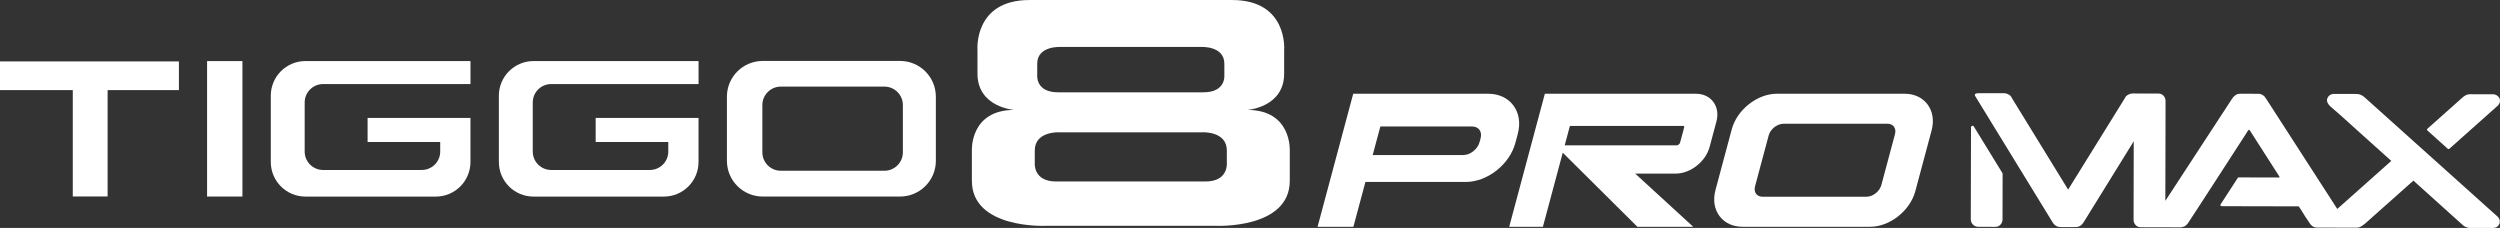 <?xml version="1.0" encoding="UTF-8"?> <svg xmlns="http://www.w3.org/2000/svg" width="680" height="62" viewBox="0 0 680 62" fill="none"><rect x="0" y="0" width="680" height="62" fill="#333333" stroke="none"/><g clip-path="url(#clip0_31_64936)"><path d="M536.056 59.66C536.056 60.781 536.957 61.689 538.079 61.689L542.649 61.702C543.116 61.702 543.686 61.598 544.108 61.131C544.574 60.665 544.678 60.094 544.685 59.68L544.711 47.295C544.711 47.218 544.691 47.14 544.652 47.075L536.886 34.412C536.666 34.055 536.115 34.211 536.115 34.626L536.056 59.654V59.66Z" fill="white"></path><path d="M679.864 26.791C679.76 26.48 679.553 26.221 679.242 26.013C678.879 25.754 678.516 25.65 678.049 25.644L671.865 25.631C670.879 25.631 670.25 26.098 669.576 26.72L660.254 35.021C660.112 35.144 660.112 35.371 660.254 35.494L665.797 40.471C665.92 40.582 666.102 40.582 666.218 40.471L679.125 28.975C679.488 28.716 679.799 28.301 679.961 27.782C680.013 27.316 680.013 27.005 679.857 26.797L679.864 26.791Z" fill="white"></path><path d="M679.365 58.948L643.108 26.415C642.577 25.994 641.915 25.56 641.06 25.56L634.824 25.547C634.409 25.547 634.046 25.65 633.683 25.91C633.423 26.065 633.216 26.324 633.06 26.687C632.905 27.05 632.905 27.361 633.009 27.672C633.164 28.242 633.475 28.554 633.838 28.923C633.89 28.923 638.039 32.565 642.136 36.317L650.433 43.764L635.738 56.835L616.426 26.914C615.96 26.084 615.234 25.508 614.248 25.508L609.263 25.495C608.848 25.495 608.485 25.598 608.174 25.806C607.604 26.169 607.286 26.584 607.13 26.843L588.973 54.632L589.031 27.478C589.031 27.063 588.928 26.493 588.461 26.02C588.046 25.553 587.476 25.443 587.009 25.443L580.047 25.43C579.632 25.43 579.269 25.534 578.906 25.741C578.335 26 578.076 26.415 577.914 26.778L562.531 51.573L547.258 26.713C547.103 26.35 546.843 25.935 546.273 25.67C545.91 25.462 545.547 25.359 545.184 25.359L538.17 25.346C537.891 25.346 537.638 25.391 537.405 25.475C537.171 25.56 537.081 25.858 537.217 26.072L558.453 60.704C558.953 61.391 559.614 61.754 560.431 61.754H564.534C565.519 61.767 566.252 61.3 566.77 60.419L580.377 38.424L580.332 59.771C580.332 60.185 580.436 60.756 580.902 61.229C581.317 61.695 581.888 61.806 582.354 61.806L586.925 61.819C587.074 61.819 587.657 61.819 587.767 61.819L593.122 61.831C593.329 61.831 593.692 61.728 594.211 61.572C594.781 61.209 595.093 60.795 595.306 60.432L598.087 56.18L604.531 46.246L611.519 35.436C611.675 35.281 611.778 35.281 611.934 35.436L619.959 47.969C620.115 48.177 620.063 48.281 619.804 48.281L608.933 48.255C608.822 48.255 608.725 48.306 608.667 48.397L603.999 55.591C603.863 55.805 604.012 56.083 604.265 56.083L625.139 56.129C625.191 56.129 625.243 56.129 625.294 56.18C625.761 56.854 626.435 57.898 627.006 58.883L628.095 60.496C628.25 60.756 628.562 61.274 629.184 61.644C629.443 61.799 629.806 61.903 630.221 61.903L635.297 61.916L640.988 61.929C642.026 61.929 642.706 61.255 643.277 60.84L656.449 49.13L669.518 60.898C670.088 61.469 670.814 61.994 671.8 61.994L678.036 62.007C678.918 62.007 679.494 61.644 679.858 60.866C679.961 60.658 679.961 60.347 679.909 59.881C679.799 59.511 679.611 59.2 679.378 58.954L679.365 58.948Z" fill="white"></path><path d="M456.037 40.206C456.73 40.206 457.443 39.642 457.631 38.948L458.733 34.84C458.921 34.146 458.506 33.589 457.813 33.589C447.376 33.595 436.939 33.589 426.502 33.589L419.151 61.015H411.366L420.707 26.162H461.261C464.995 26.162 467.212 29.189 466.208 32.921L464.367 39.784C463.368 43.517 459.524 46.544 455.797 46.544H443.052L458.837 61.008H445.639L424.681 40.199H456.037V40.206Z" fill="white"></path><path d="M460.555 61.682H445.366L445.172 61.488L425.07 41.528L419.67 61.682H410.503L420.201 25.501H461.268C463.238 25.501 464.917 26.266 465.981 27.659C467.096 29.111 467.407 31.042 466.856 33.096L465.015 39.959C463.945 43.958 459.809 47.218 455.797 47.218H444.77L460.555 61.682ZM445.917 60.347H457.125L441.341 45.883H455.797C459.239 45.883 462.798 43.07 463.725 39.616L465.566 32.753C466.006 31.107 465.773 29.59 464.917 28.469C464.107 27.413 462.811 26.836 461.261 26.836H421.219L412.234 60.354H418.639L423.974 40.452L423.06 39.544H424.214L425.99 32.928H439.026C445.288 32.928 451.551 32.928 457.813 32.928C458.344 32.928 458.824 33.148 459.122 33.543C459.427 33.945 459.524 34.483 459.375 35.021L458.273 39.13C458.007 40.108 457.028 40.88 456.036 40.88H426.295L445.911 60.354L445.917 60.347ZM425.601 39.538H456.043C456.432 39.538 456.886 39.175 456.989 38.773L458.091 34.665C458.13 34.529 458.117 34.412 458.065 34.34C458.007 34.263 457.884 34.25 457.813 34.25C451.551 34.25 445.288 34.25 439.026 34.25H427.014L425.601 39.532V39.538Z" fill="white"></path><path d="M404.799 26.162H368.594L366.565 33.732L364.121 42.837L362.52 48.806L359.247 61.015H367.615L370.889 48.806H398.725C404.306 48.806 410.043 44.282 411.534 38.702L412.189 36.259C413.687 30.679 410.374 26.156 404.793 26.156L404.799 26.162ZM403.101 38.799C402.504 41.029 400.209 42.837 397.979 42.837H372.503L374.947 33.732H400.423C402.653 33.732 403.982 35.54 403.379 37.769L403.107 38.793L403.101 38.799Z" fill="white"></path><path d="M368.134 61.682H358.378L368.076 25.501H404.793C407.638 25.501 410.05 26.603 411.58 28.599C413.181 30.686 413.628 33.472 412.831 36.447L412.176 38.89C410.607 44.735 404.572 49.486 398.718 49.486H371.395L368.121 61.695L368.134 61.682ZM360.122 60.347H367.11L370.383 48.138H398.731C404.021 48.138 409.479 43.828 410.899 38.533L411.554 36.09C412.241 33.531 411.878 31.152 410.53 29.402C409.252 27.743 407.217 26.829 404.799 26.829H369.106L360.122 60.347ZM397.973 43.511H371.622L374.422 33.07H400.41C401.674 33.07 402.751 33.563 403.444 34.464C404.151 35.384 404.358 36.654 404.015 37.95L403.742 38.974C403.062 41.515 400.527 43.511 397.973 43.511ZM373.365 42.176H397.973C399.918 42.176 401.927 40.588 402.452 38.631L402.725 37.607C402.964 36.706 402.848 35.876 402.388 35.28C401.953 34.716 401.253 34.405 400.417 34.405H375.453L373.372 42.176H373.365Z" fill="white"></path><path d="M518.022 26.162H483.321C478.252 26.162 473.04 30.271 471.679 35.339L467.258 51.832C465.896 56.9 468.911 61.008 473.98 61.008H508.681C513.75 61.008 518.962 56.9 520.323 51.832L524.744 35.339C526.106 30.271 523.091 26.162 518.022 26.162ZM512.369 50.516C511.825 52.545 509.737 54.191 507.715 54.191H479.412C477.383 54.191 476.178 52.545 476.722 50.516L480.43 36.674C480.975 34.645 483.062 32.999 485.084 32.999H513.387C515.416 32.999 516.622 34.645 516.077 36.674L512.369 50.516Z" fill="white"></path><path d="M508.681 61.682H473.98C471.374 61.682 469.17 60.678 467.764 58.844C466.292 56.932 465.884 54.379 466.616 51.663L471.037 35.17C472.47 29.837 477.98 25.495 483.321 25.495H518.022C520.628 25.495 522.839 26.499 524.239 28.333C525.71 30.245 526.119 32.798 525.386 35.514L520.965 52.007C519.533 57.34 514.023 61.682 508.681 61.682ZM483.321 26.83C478.544 26.83 473.611 30.724 472.327 35.514L467.906 52.007C467.29 54.314 467.614 56.453 468.827 58.027C469.974 59.518 471.802 60.341 473.987 60.341H508.687C513.465 60.341 518.398 56.446 519.682 51.657L524.103 35.164C524.719 32.857 524.395 30.718 523.182 29.143C522.035 27.653 520.207 26.83 518.022 26.83H483.321ZM507.715 54.852H479.413C478.246 54.852 477.247 54.392 476.606 53.562C475.951 52.707 475.756 51.534 476.074 50.341L479.782 36.499C480.411 34.166 482.738 32.332 485.085 32.332H513.387C514.554 32.332 515.552 32.792 516.194 33.621C516.849 34.477 517.043 35.65 516.726 36.842L513.018 50.678C512.389 53.011 510.062 54.845 507.715 54.845V54.852ZM485.091 33.667C483.38 33.667 481.539 35.118 481.079 36.842L477.371 50.678C477.157 51.475 477.26 52.208 477.669 52.739C478.051 53.232 478.667 53.51 479.413 53.51H507.715C509.426 53.51 511.267 52.059 511.728 50.335L515.436 36.492C515.65 35.695 515.546 34.963 515.137 34.431C514.755 33.932 514.139 33.66 513.394 33.66H485.091V33.667Z" fill="white"></path><path d="M0 24.51H19.797V53.439H29.268V24.51H48.664V16.707H0V24.51Z" fill="white"></path><path d="M65.94 16.616H56.326V53.459H65.94V16.616Z" fill="white"></path><path d="M135.691 26.039V44.049C135.691 49.253 139.912 53.472 145.117 53.472H180.576C185.782 53.472 190.002 49.253 190.002 44.049V32.073H162.023V38.624H181.775V41.223C181.775 43.99 179.532 46.233 176.764 46.233H149.92C147.152 46.233 144.909 43.99 144.909 41.223V27.873C144.909 25.106 147.152 22.864 149.92 22.864H190.008V16.61H145.117C139.912 16.61 135.691 20.829 135.691 26.033V26.039Z" fill="white"></path><path d="M73.654 26.039V44.049C73.654 49.253 77.874 53.472 83.08 53.472H118.539C123.744 53.472 127.964 49.253 127.964 44.049V32.073H99.986V38.624H119.738V41.223C119.738 43.99 117.495 46.233 114.727 46.233H87.883C85.115 46.233 82.872 43.99 82.872 41.223V27.873C82.872 25.106 85.115 22.864 87.883 22.864H127.971V16.61H83.08C77.874 16.61 73.654 20.829 73.654 26.033V26.039Z" fill="white"></path><path d="M244.824 16.578H207.453C202.079 16.578 197.722 20.933 197.722 26.305V43.731C197.722 49.104 202.079 53.459 207.453 53.459H244.824C250.198 53.459 254.554 49.104 254.554 43.731V26.305C254.554 20.933 250.198 16.578 244.824 16.578ZM245.583 41.424C245.583 44.198 243.333 46.447 240.559 46.447H212.386C209.611 46.447 207.362 44.198 207.362 41.424V28.58C207.362 25.806 209.611 23.557 212.386 23.557H240.559C243.333 23.557 245.583 25.806 245.583 28.58V41.424Z" fill="white"></path><path d="M339.274 29.901C339.274 29.901 349.289 29.221 349.289 20.025V13.596C349.289 13.596 350.378 0.006 335.138 0.006H280.024C264.784 0.006 265.873 13.596 265.873 13.596V20.025C265.873 29.221 275.888 29.901 275.888 29.901C263.772 29.901 264.349 40.938 264.349 40.938V49.168C264.349 62.324 284.38 61.423 284.38 61.423H330.788C330.788 61.423 350.819 62.33 350.819 49.168V40.938C350.819 40.938 351.39 29.901 339.28 29.901H339.274ZM282.124 20.53V17.342C282.124 12.371 288.51 12.773 288.51 12.773H326.64C326.64 12.773 333.025 12.371 333.025 17.342V20.53C333.025 20.53 333.459 25.106 327.366 25.106H287.784C281.69 25.106 282.124 20.53 282.124 20.53ZM327.897 49.363H287.252C281.009 49.363 281.457 44.398 281.457 44.398V40.938C281.457 35.669 287.997 35.987 287.997 35.987H327.158C327.158 35.987 333.699 35.669 333.699 40.938V44.398C333.699 44.398 334.146 49.363 327.904 49.363H327.897Z" fill="white"></path></g><defs><clipPath id="clip0_31_64936"><rect width="680" height="62" fill="white"></rect></clipPath></defs></svg> 